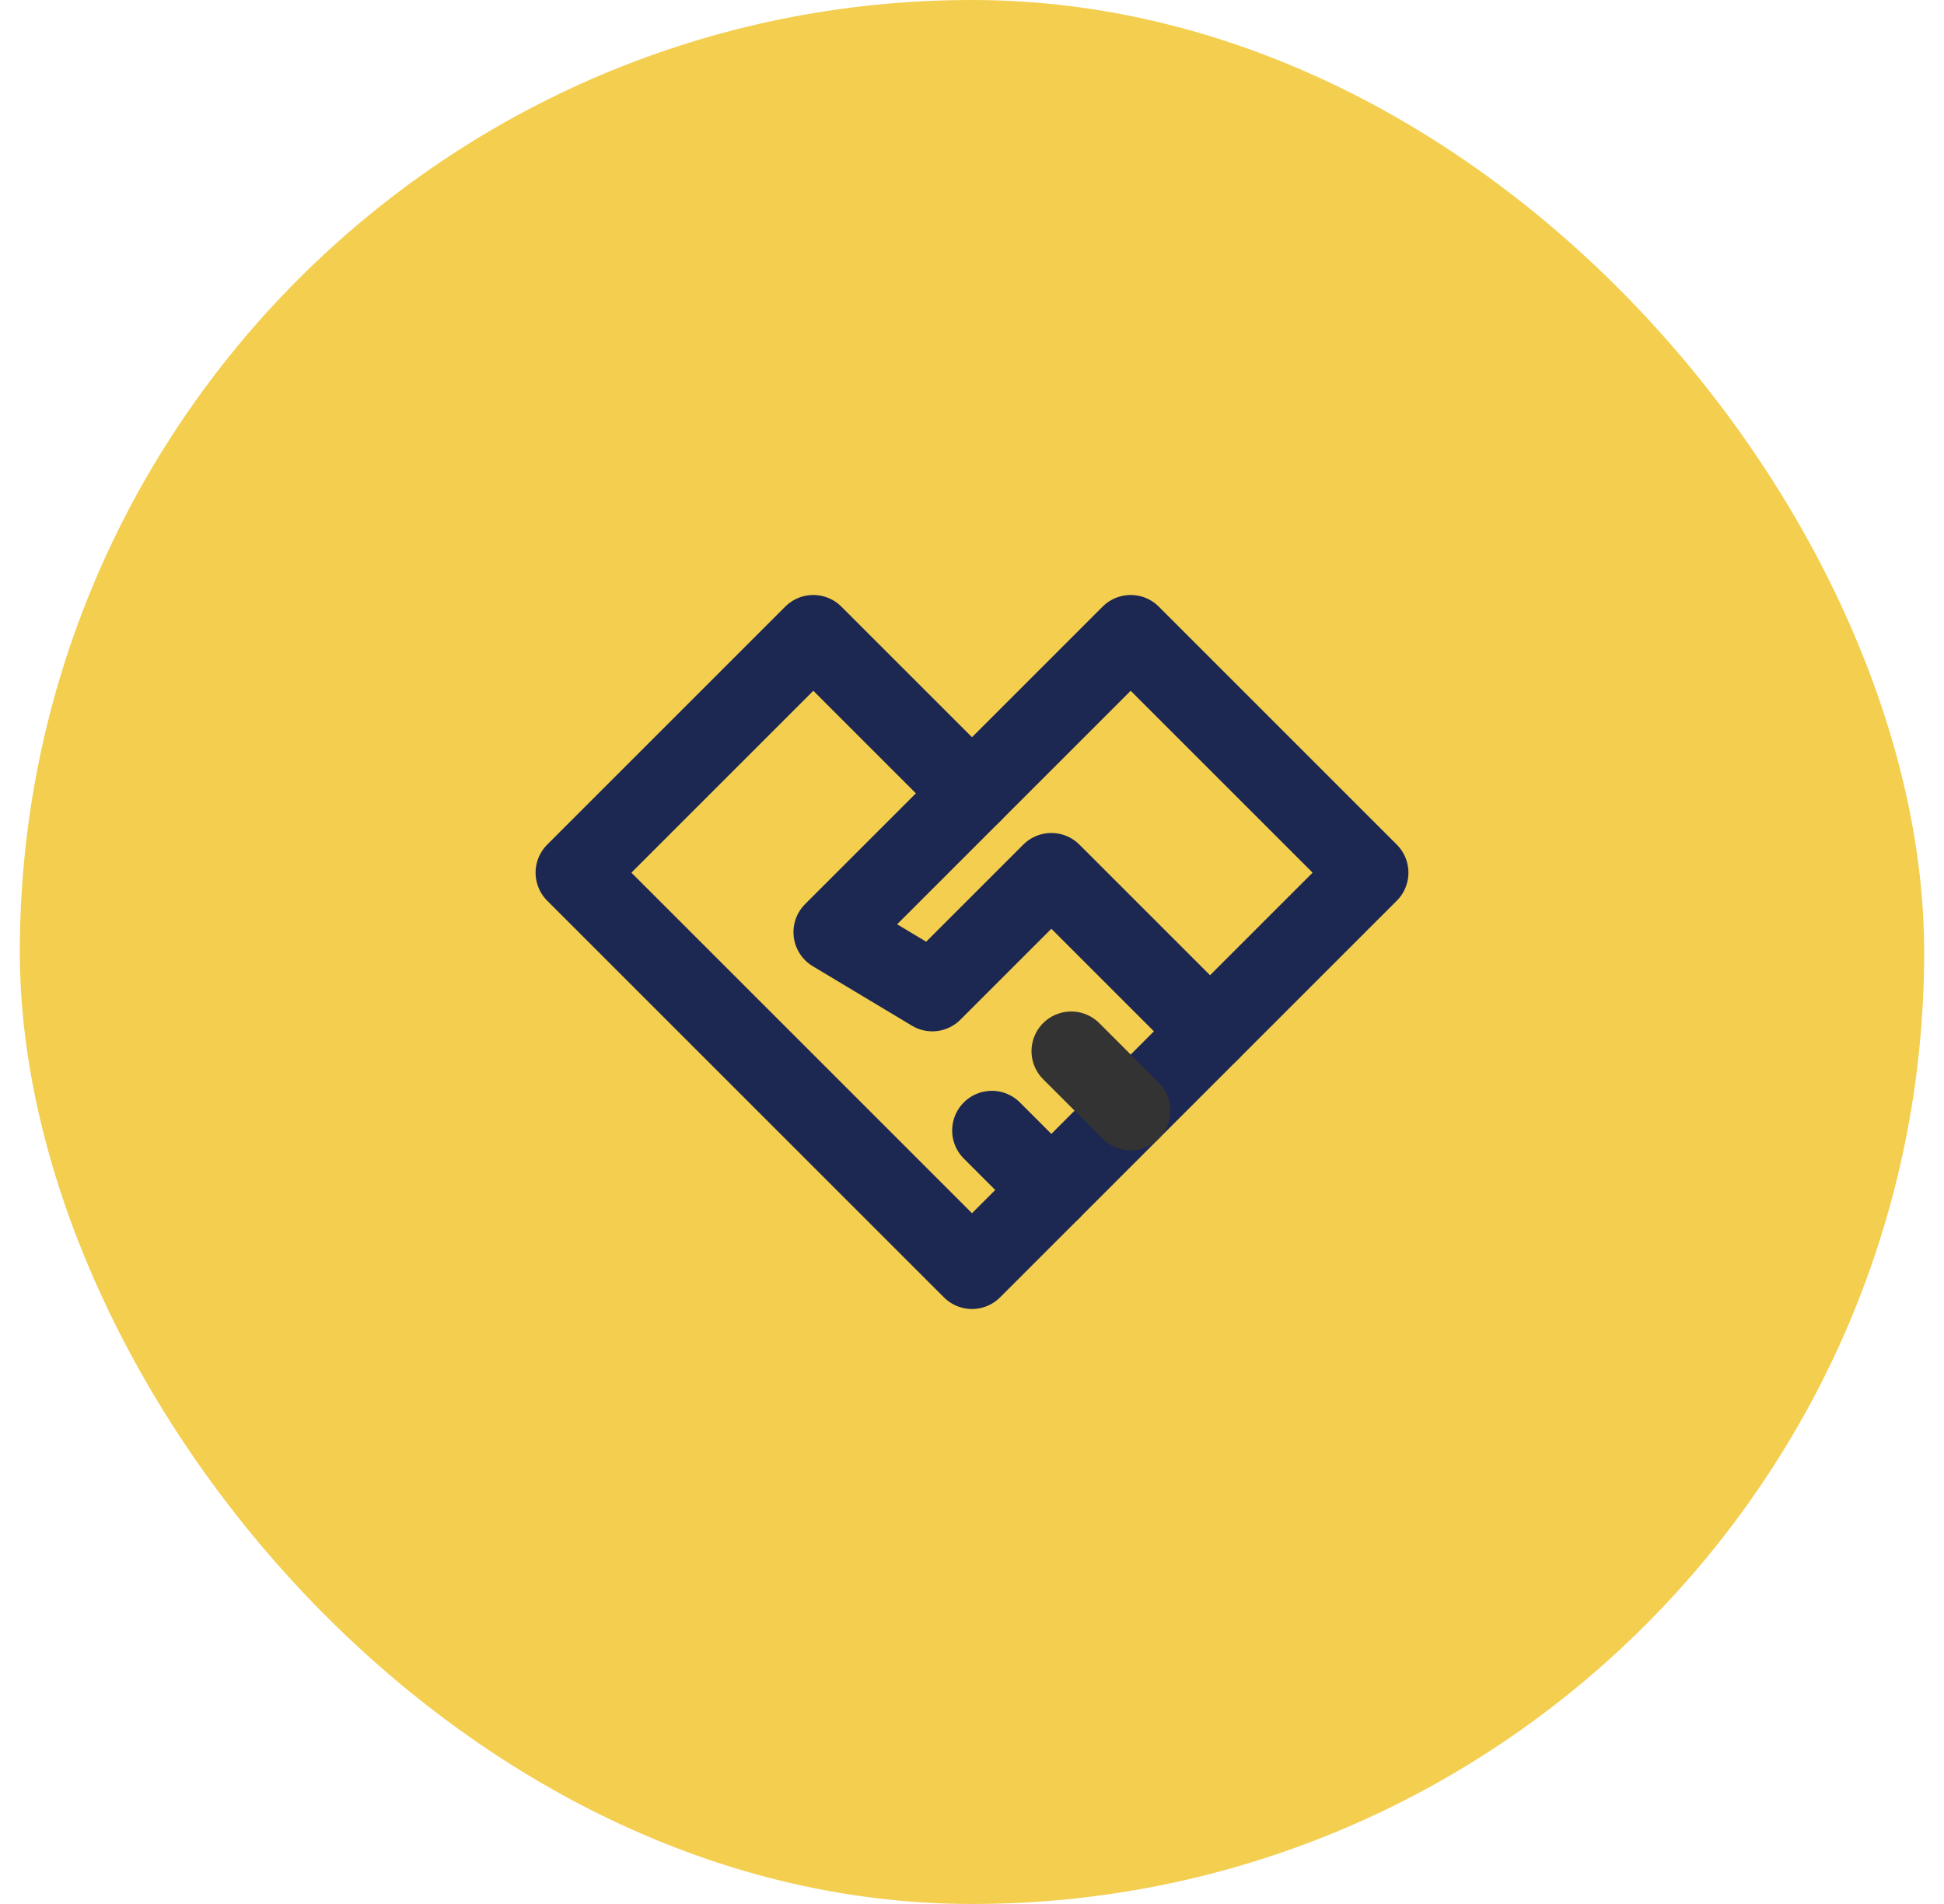 <?xml version="1.0" encoding="UTF-8"?> <svg xmlns="http://www.w3.org/2000/svg" width="49" height="48" viewBox="0 0 49 48" fill="none"><rect x="0.5" width="48" height="48" rx="24" fill="#F3CE4F"></rect><path d="M24.5 32L30.5 26L28.5 28L26.5 30L24.5 32ZM24.5 32L14.5 22L20.5 16L24.5 20" stroke="#1C2752" stroke-width="2" stroke-linecap="round" stroke-linejoin="round"></path><path d="M21 23.5L28.5 16L34.5 22L30.5 26L26.5 22L23.5 25L21 23.5ZM21 23.5L24.5 20" stroke="#1C2752" stroke-width="2" stroke-linecap="round" stroke-linejoin="round"></path><path d="M26.5 30L25 28.5" stroke="#1C2752" stroke-width="2" stroke-linecap="round" stroke-linejoin="round"></path><path d="M28.5 28L27 26.5" stroke="#333333" stroke-width="2" stroke-linecap="round" stroke-linejoin="round"></path></svg>